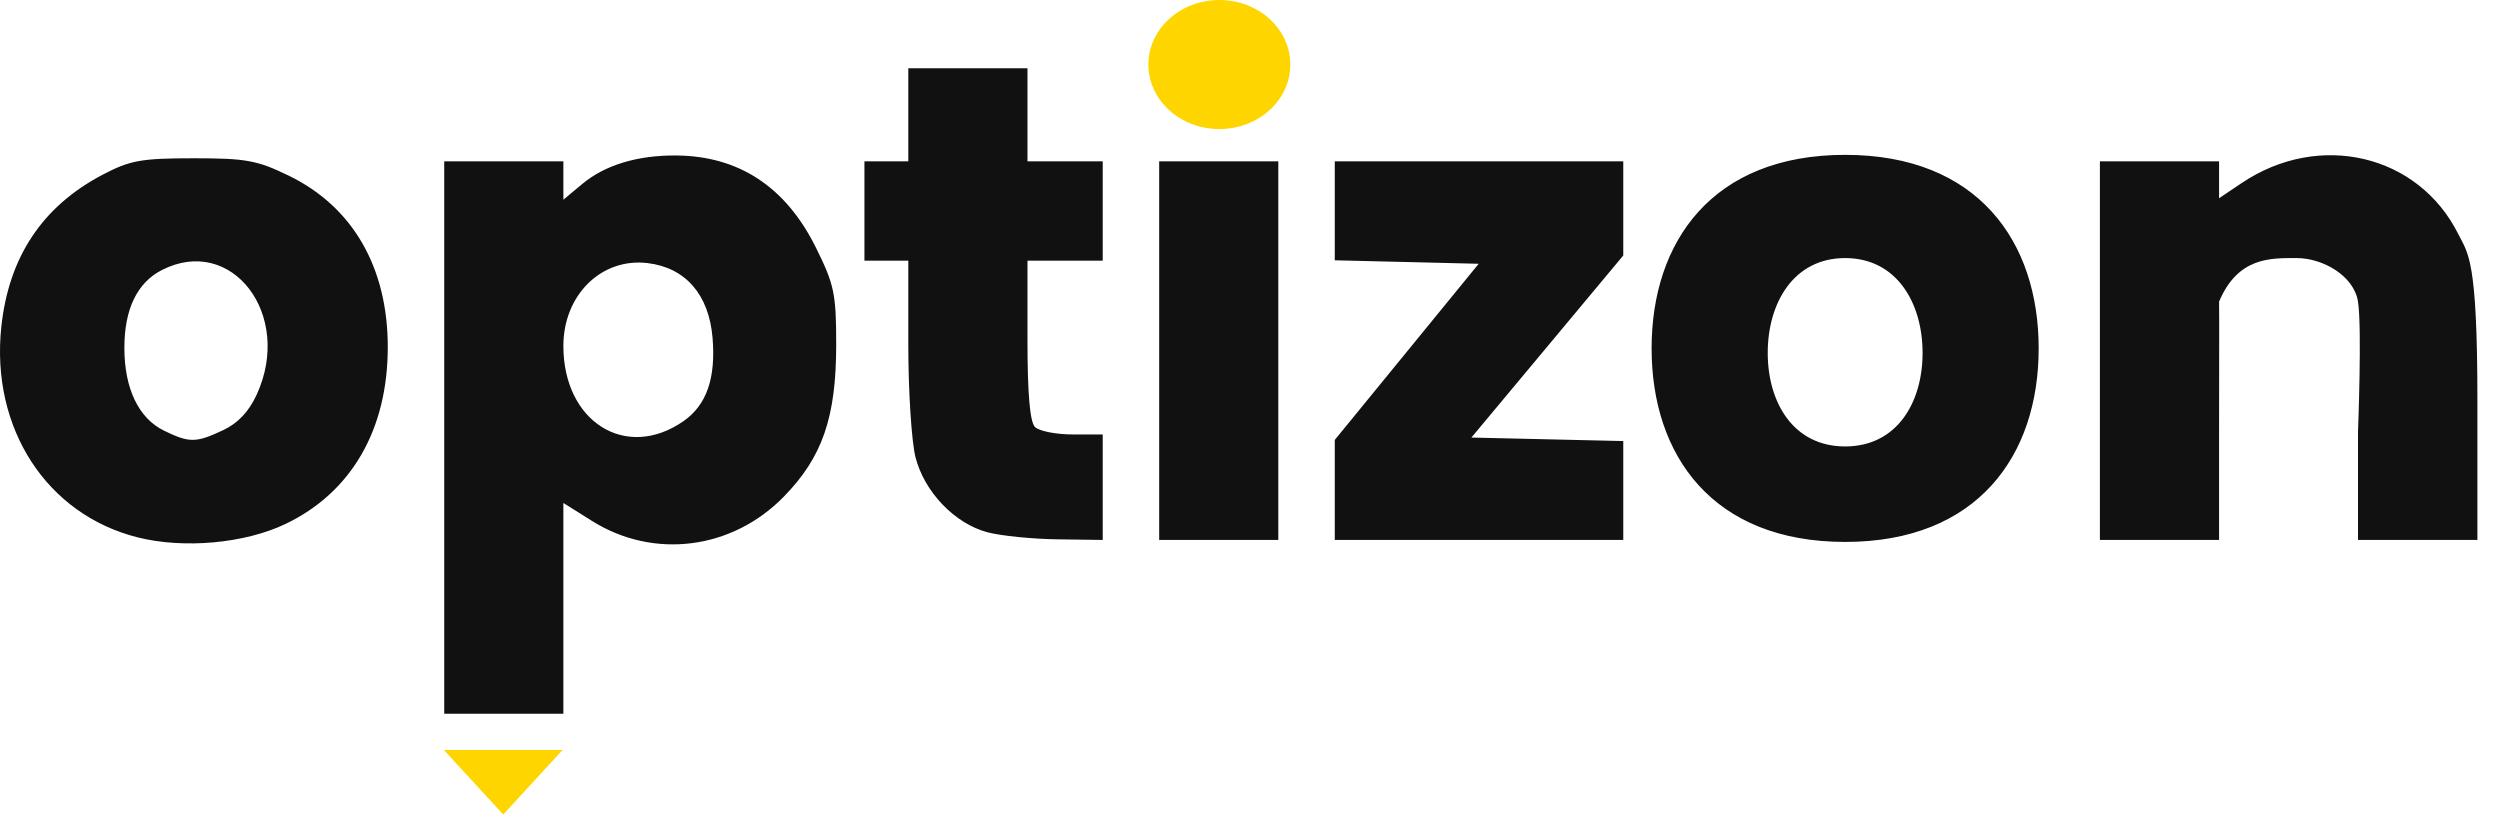 <svg width="100" height="33" viewBox="0 0 100 33" fill="none" xmlns="http://www.w3.org/2000/svg">
<g clip-path="url(#clip0_16_2)">
<path d="M27.05 6.219C29.555 6.24 31.427 7.472 32.63 9.891C33.369 11.377 33.448 11.747 33.448 13.773C33.448 16.695 32.901 18.283 31.347 19.872C29.276 21.989 26.142 22.383 23.679 20.837L22.535 20.119V28.549H17.769V6.454H22.535V7.989L23.295 7.355C24.201 6.6 25.506 6.206 27.05 6.219ZM7.734 6.331C9.84 6.33 10.285 6.411 11.555 7.029C14.111 8.271 15.511 10.697 15.511 13.883C15.511 17.182 14.06 19.693 11.425 20.956C9.792 21.738 7.368 21.96 5.515 21.497C1.867 20.586 -0.376 17.129 0.052 13.078C0.347 10.282 1.694 8.256 4.097 6.993C5.2 6.413 5.638 6.332 7.734 6.331ZM73.806 6.194C79.114 6.194 81.547 9.66 81.547 13.936C81.547 18.211 79.114 21.677 73.806 21.677C68.498 21.677 66.064 18.211 66.064 13.936C66.064 9.66 68.498 6.194 73.806 6.194ZM41.099 6.454H44.109V10.427H41.099V13.605C41.099 15.745 41.197 16.88 41.4 17.081C41.566 17.244 42.243 17.378 42.905 17.378H44.109V21.598L42.29 21.573C41.29 21.559 40.038 21.433 39.509 21.294C38.194 20.95 36.975 19.681 36.62 18.289C36.462 17.667 36.332 15.643 36.332 13.792V10.427H34.577V6.454H36.332V2.731H41.099V6.454ZM51.133 21.598H46.367V6.454H51.133V21.598ZM64.931 10.219L61.894 13.861L58.856 17.502L61.894 17.572L64.931 17.642V21.598H53.391V17.597L56.27 14.074L59.148 10.551L56.27 10.481L53.391 10.412V6.454H64.931V10.219ZM89.67 7.32C92.774 5.235 96.745 6.176 98.335 9.371C98.722 10.149 99.096 10.323 99.096 16V21.598H94.32V17.269C94.32 17.269 94.483 13.106 94.32 12.065C94.157 11.023 92.903 10.323 91.871 10.323C90.838 10.323 89.522 10.268 88.763 12.065C88.774 12.903 88.763 14.085 88.763 17.245V21.598H83.996V6.454H88.763V7.929L89.67 7.32ZM73.806 10.323C71.742 10.323 70.709 12.121 70.709 14.117C70.71 16.112 71.742 17.858 73.806 17.858C75.87 17.858 76.903 16.112 76.903 14.117C76.903 12.121 75.87 10.323 73.806 10.323ZM10.269 15.783C11.732 12.594 9.274 9.37 6.472 10.803C5.485 11.308 4.975 12.368 4.975 13.914C4.975 15.54 5.544 16.73 6.56 17.226C7.574 17.721 7.837 17.718 8.919 17.21C9.517 16.93 9.955 16.466 10.269 15.783ZM25.898 10.523C24.052 10.306 22.535 11.802 22.535 13.839C22.535 16.872 25.032 18.441 27.331 16.852C28.262 16.209 28.638 15.134 28.502 13.511C28.357 11.78 27.417 10.702 25.898 10.523Z" fill="#111111"/>
<ellipse cx="48.774" cy="2.581" rx="2.839" ry="2.581" fill="#FFD500"/>
<path d="M20.129 32.581L17.755 30L22.503 30L20.129 32.581Z" fill="#FFD500"/>
</g>
<defs>
<clipPath id="clip0_16_2">
<rect width="100" height="33" fill="white"/>
</clipPath>
</defs>
</svg>
